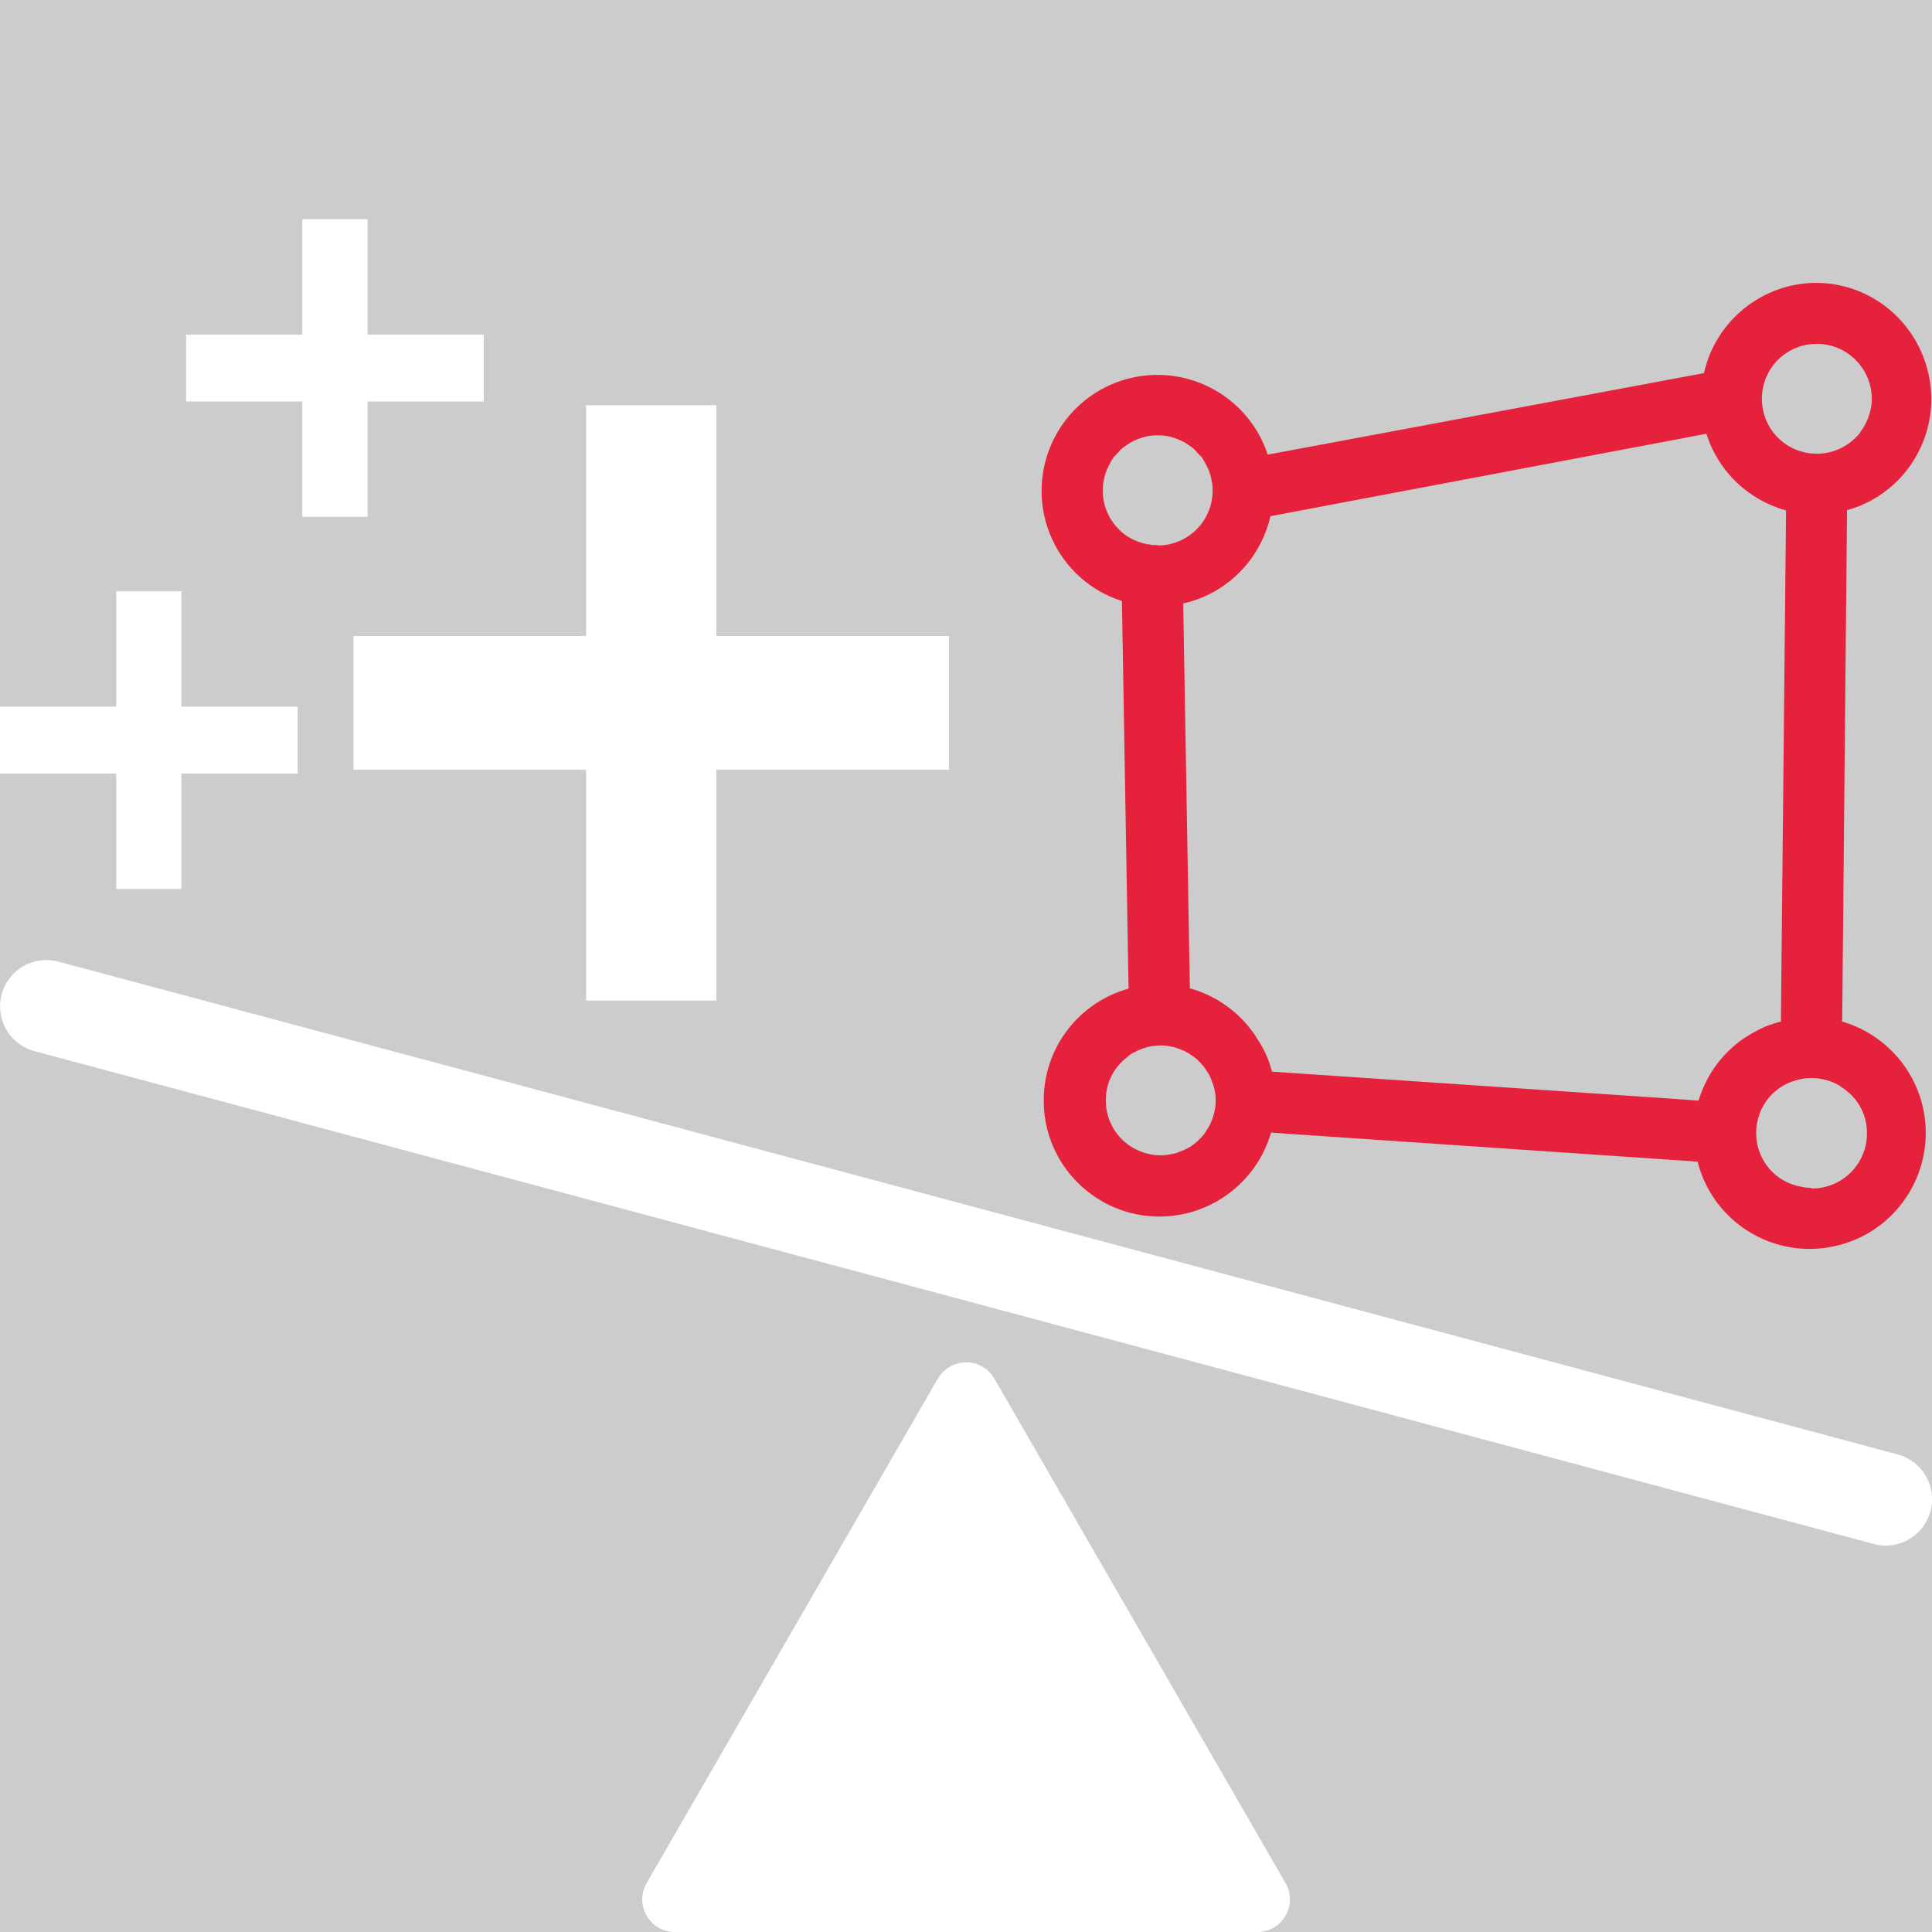 <?xml version='1.0' encoding='UTF-8'?>
<svg xmlns="http://www.w3.org/2000/svg" id="uuid-3c8bf7e2-09e5-4946-9447-570b1fcb62e9" data-name="Calque 1" viewBox="0 0 128 128">
  <rect width="100%" height="100%" fill="#cccccc"/>
  <rect width="100%" height="100%" fill="#cccccc"/>
  <defs>
    <style>
      .uuid-0c14024a-25ad-4349-8c88-13f00623a904 {
        fill: #e6213c;
      }

      .uuid-0c14024a-25ad-4349-8c88-13f00623a904, .uuid-20f83fb8-82f3-4d35-baf5-5cc401000f11 {
        stroke-width: 0px;
      }

      .uuid-20f83fb8-82f3-4d35-baf5-5cc401000f11 {
        fill: #fff;
      }
    </style>
  </defs>
  <g>
    <g id="uuid-90ce7a71-83bb-49bf-b63f-6ab6cca51c56" data-name="Calque 24">
      <g id="uuid-59d50f65-b70b-4e7a-83ab-bb57145d9e39" data-name="add">
        <polygon class="uuid-20f83fb8-82f3-4d35-baf5-5cc401000f11" points="62.87 42.14 62.87 51 47.46 51 47.46 66.29 38.83 66.29 38.83 51 23.42 51 23.42 42.14 38.83 42.14 38.83 26.85 47.46 26.85 47.46 42.14 62.87 42.14"/>
      </g>
    </g>
    <g id="uuid-616359da-0d05-45f9-bff6-34221fef1b97" data-name="Calque 24">
      <g id="uuid-b2fa4e51-bd88-453e-be1c-23a7e8fba14a" data-name="add">
        <polygon class="uuid-20f83fb8-82f3-4d35-baf5-5cc401000f11" points="19.72 46.82 19.72 51.25 12.02 51.25 12.02 58.9 7.7 58.9 7.7 51.25 0 51.25 0 46.82 7.7 46.82 7.7 39.17 12.02 39.17 12.02 46.82 19.72 46.82"/>
      </g>
    </g>
    <g id="uuid-065fd3c1-de9b-4825-973c-33e0f5d11420" data-name="Calque 24">
      <g id="uuid-46dd63c4-8eff-4a6a-8793-1f25b0f5d48f" data-name="add">
        <polygon class="uuid-20f83fb8-82f3-4d35-baf5-5cc401000f11" points="32.05 22.17 32.05 26.6 24.35 26.6 24.35 34.24 20.03 34.24 20.03 26.6 12.33 26.6 12.33 22.17 20.03 22.17 20.03 14.52 24.35 14.52 24.35 22.17 32.05 22.17"/>
      </g>
    </g>
  </g>
  <path class="uuid-20f83fb8-82f3-4d35-baf5-5cc401000f11" d="M62.13,91.34l-19.29,33.42c-.83,1.44.21,3.24,1.87,3.24h38.59c1.66,0,2.7-1.8,1.87-3.24l-19.29-33.42c-.83-1.44-2.91-1.44-3.74,0Z"/>
  <path class="uuid-20f83fb8-82f3-4d35-baf5-5cc401000f11" d="M124.93,102.4c-.26,0-.53-.03-.8-.11L2.28,69.64c-1.64-.44-2.61-2.12-2.17-3.76.44-1.64,2.12-2.61,3.76-2.17l121.86,32.65c1.64.44,2.61,2.12,2.17,3.76-.37,1.37-1.61,2.28-2.96,2.28Z"/>
  <g id="uuid-ec4c6c41-7e59-4a39-9fe4-ed353b4b4e87" data-name="Mesh from CAD">
    <g id="uuid-a313289e-0a96-4380-bd83-2ab298e94e45" data-name="geometry">
      <g id="uuid-acbfea2a-b19f-4823-a29d-3a3656671f8e" data-name="cad">
        <path class="uuid-0c14024a-25ad-4349-8c88-13f00623a904" d="M123.27,28.6c.34-.42.56-.9.66-1.44-.12.52-.34,1.02-.66,1.44Z"/>
        <path class="uuid-0c14024a-25ad-4349-8c88-13f00623a904" d="M123.93,27.16c-.1.54-.32,1.02-.66,1.44.32-.42.54-.92.66-1.44Z"/>
        <path class="uuid-0c14024a-25ad-4349-8c88-13f00623a904" d="M75.28,35.84c.44.2.92.3,1.42.3v-.02c-.5,0-.98-.1-1.42-.28Z"/>
        <path class="uuid-0c14024a-25ad-4349-8c88-13f00623a904" d="M76.7,36.12v.02c-.5,0-.98-.1-1.42-.3.44.18.92.28,1.42.28Z"/>
        <path class="uuid-0c14024a-25ad-4349-8c88-13f00623a904" d="M122.05,67.68s-.06-.02-.08-.02h.08l.32-33.84v-.02c4.06-1.12,6.44-5.36,5.3-9.42-.92-3.32-3.9-5.62-7.32-5.64-3.58,0-6.68,2.5-7.46,5.98l-28.9,5.4c-1.32-4.02-5.66-6.22-9.7-4.9-4.02,1.32-6.22,5.66-4.9,9.7.76,2.32,2.6,4.16,4.94,4.9l.44,25.68c-3.26.9-5.62,3.88-5.62,7.4v.04c0,4.22,3.44,7.66,7.66,7.66,3.42,0,6.44-2.26,7.4-5.56l28.26,1.92c1.04,4.12,5.22,6.6,9.34,5.54,4.1-1.04,6.58-5.22,5.54-9.34-.68-2.64-2.7-4.72-5.3-5.48ZM120.37,22.78c2,0,3.64,1.64,3.64,3.64,0,.26-.02.5-.08.74-.1.54-.32,1.02-.66,1.44-.08.14-.2.28-.34.4-.66.66-1.56,1.06-2.56,1.06-2.02,0-3.64-1.62-3.64-3.64s1.62-3.64,3.64-3.64ZM74.12,35.06c-.66-.66-1.06-1.56-1.06-2.56,0-.24.02-.48.08-.72v-.04c.04-.18.1-.36.16-.54.02-.06.04-.12.08-.18.08-.18.18-.38.3-.56v-.02c.06-.1.14-.2.22-.26.06-.08.14-.16.22-.24.14-.18.3-.3.48-.42.02,0,.04-.02.06-.04.2-.14.4-.26.62-.34.44-.2.92-.3,1.42-.3s.98.1,1.42.3c.22.08.42.2.62.34.02.02.04.04.06.04.18.12.34.24.48.42.08.08.14.16.22.24.08.06.16.16.22.26v.02c.12.18.22.38.3.56.04.06.06.12.08.18.06.18.12.36.16.54v.04c.06.24.08.48.08.72,0,2.02-1.64,3.64-3.64,3.64-.5,0-.98-.1-1.42-.3-.44-.18-.84-.44-1.16-.78ZM80.46,73.64c-.1.46-.28.9-.54,1.28-.12.2-.26.38-.44.54-.16.18-.34.32-.54.46-.18.12-.34.2-.52.28-.08.04-.18.08-.26.1-.16.08-.3.12-.46.14-.04.02-.08.02-.1.02-.22.06-.46.08-.7.08-.26,0-.5-.02-.74-.08-.24-.04-.48-.12-.7-.22-1.3-.54-2.2-1.84-2.2-3.34,0-1.16.54-2.2,1.4-2.84.14-.14.28-.24.44-.32.02-.02.06-.04.1-.04.14-.1.3-.16.48-.22.38-.14.78-.22,1.22-.22.26,0,.5.04.72.08.12.02.24.06.36.1.12.04.22.08.32.12.22.08.42.2.62.34.2.12.38.26.54.44.16.16.32.34.44.54.14.2.26.4.34.62.04.1.08.2.12.32.04.12.08.24.1.36.06.22.08.48.08.72,0,.26-.02.5-.08.74ZM113.91,70.3c-.16.2-.3.38-.44.6-.4.62-.72,1.3-.94,2.02l-1.92-.14-26.34-1.78s-.02-.06-.02-.08c-.2-.76-.52-1.46-.96-2.1-.12-.22-.26-.42-.42-.62-.58-.76-1.32-1.42-2.16-1.92-.58-.34-1.22-.62-1.88-.8v-.06l-.44-25.44c2.88-.64,5.12-2.9,5.78-5.78l28.88-5.46s0,.02.02.04c.78,2.46,2.76,4.34,5.26,5.04l-.34,33.84v.02c-.32.08-.62.18-.9.28-.02.02-.04.02-.06.02-.6.26-1.16.58-1.68.94-.54.4-1.02.86-1.44,1.38ZM123.69,75.1c0,2-1.62,3.62-3.6,3.64h-.1l.04-.04h-.04c-.2,0-.4-.02-.58-.06-.04,0-.06,0-.1-.02-1.7-.3-2.96-1.78-2.96-3.56s1.26-3.26,2.96-3.56c.04-.02.06-.02.1-.02.18-.04.38-.06.58-.06.24,0,.5.02.74.08.24.04.46.1.68.2.22.08.44.2.62.34.12.08.24.16.34.26.8.62,1.32,1.64,1.32,2.76v.04Z"/>
        <path class="uuid-0c14024a-25ad-4349-8c88-13f00623a904" d="M122.05,67.66v.02s-.06-.02-.08-.02h.08Z"/>
      </g>
    </g>
  </g>
</svg>
